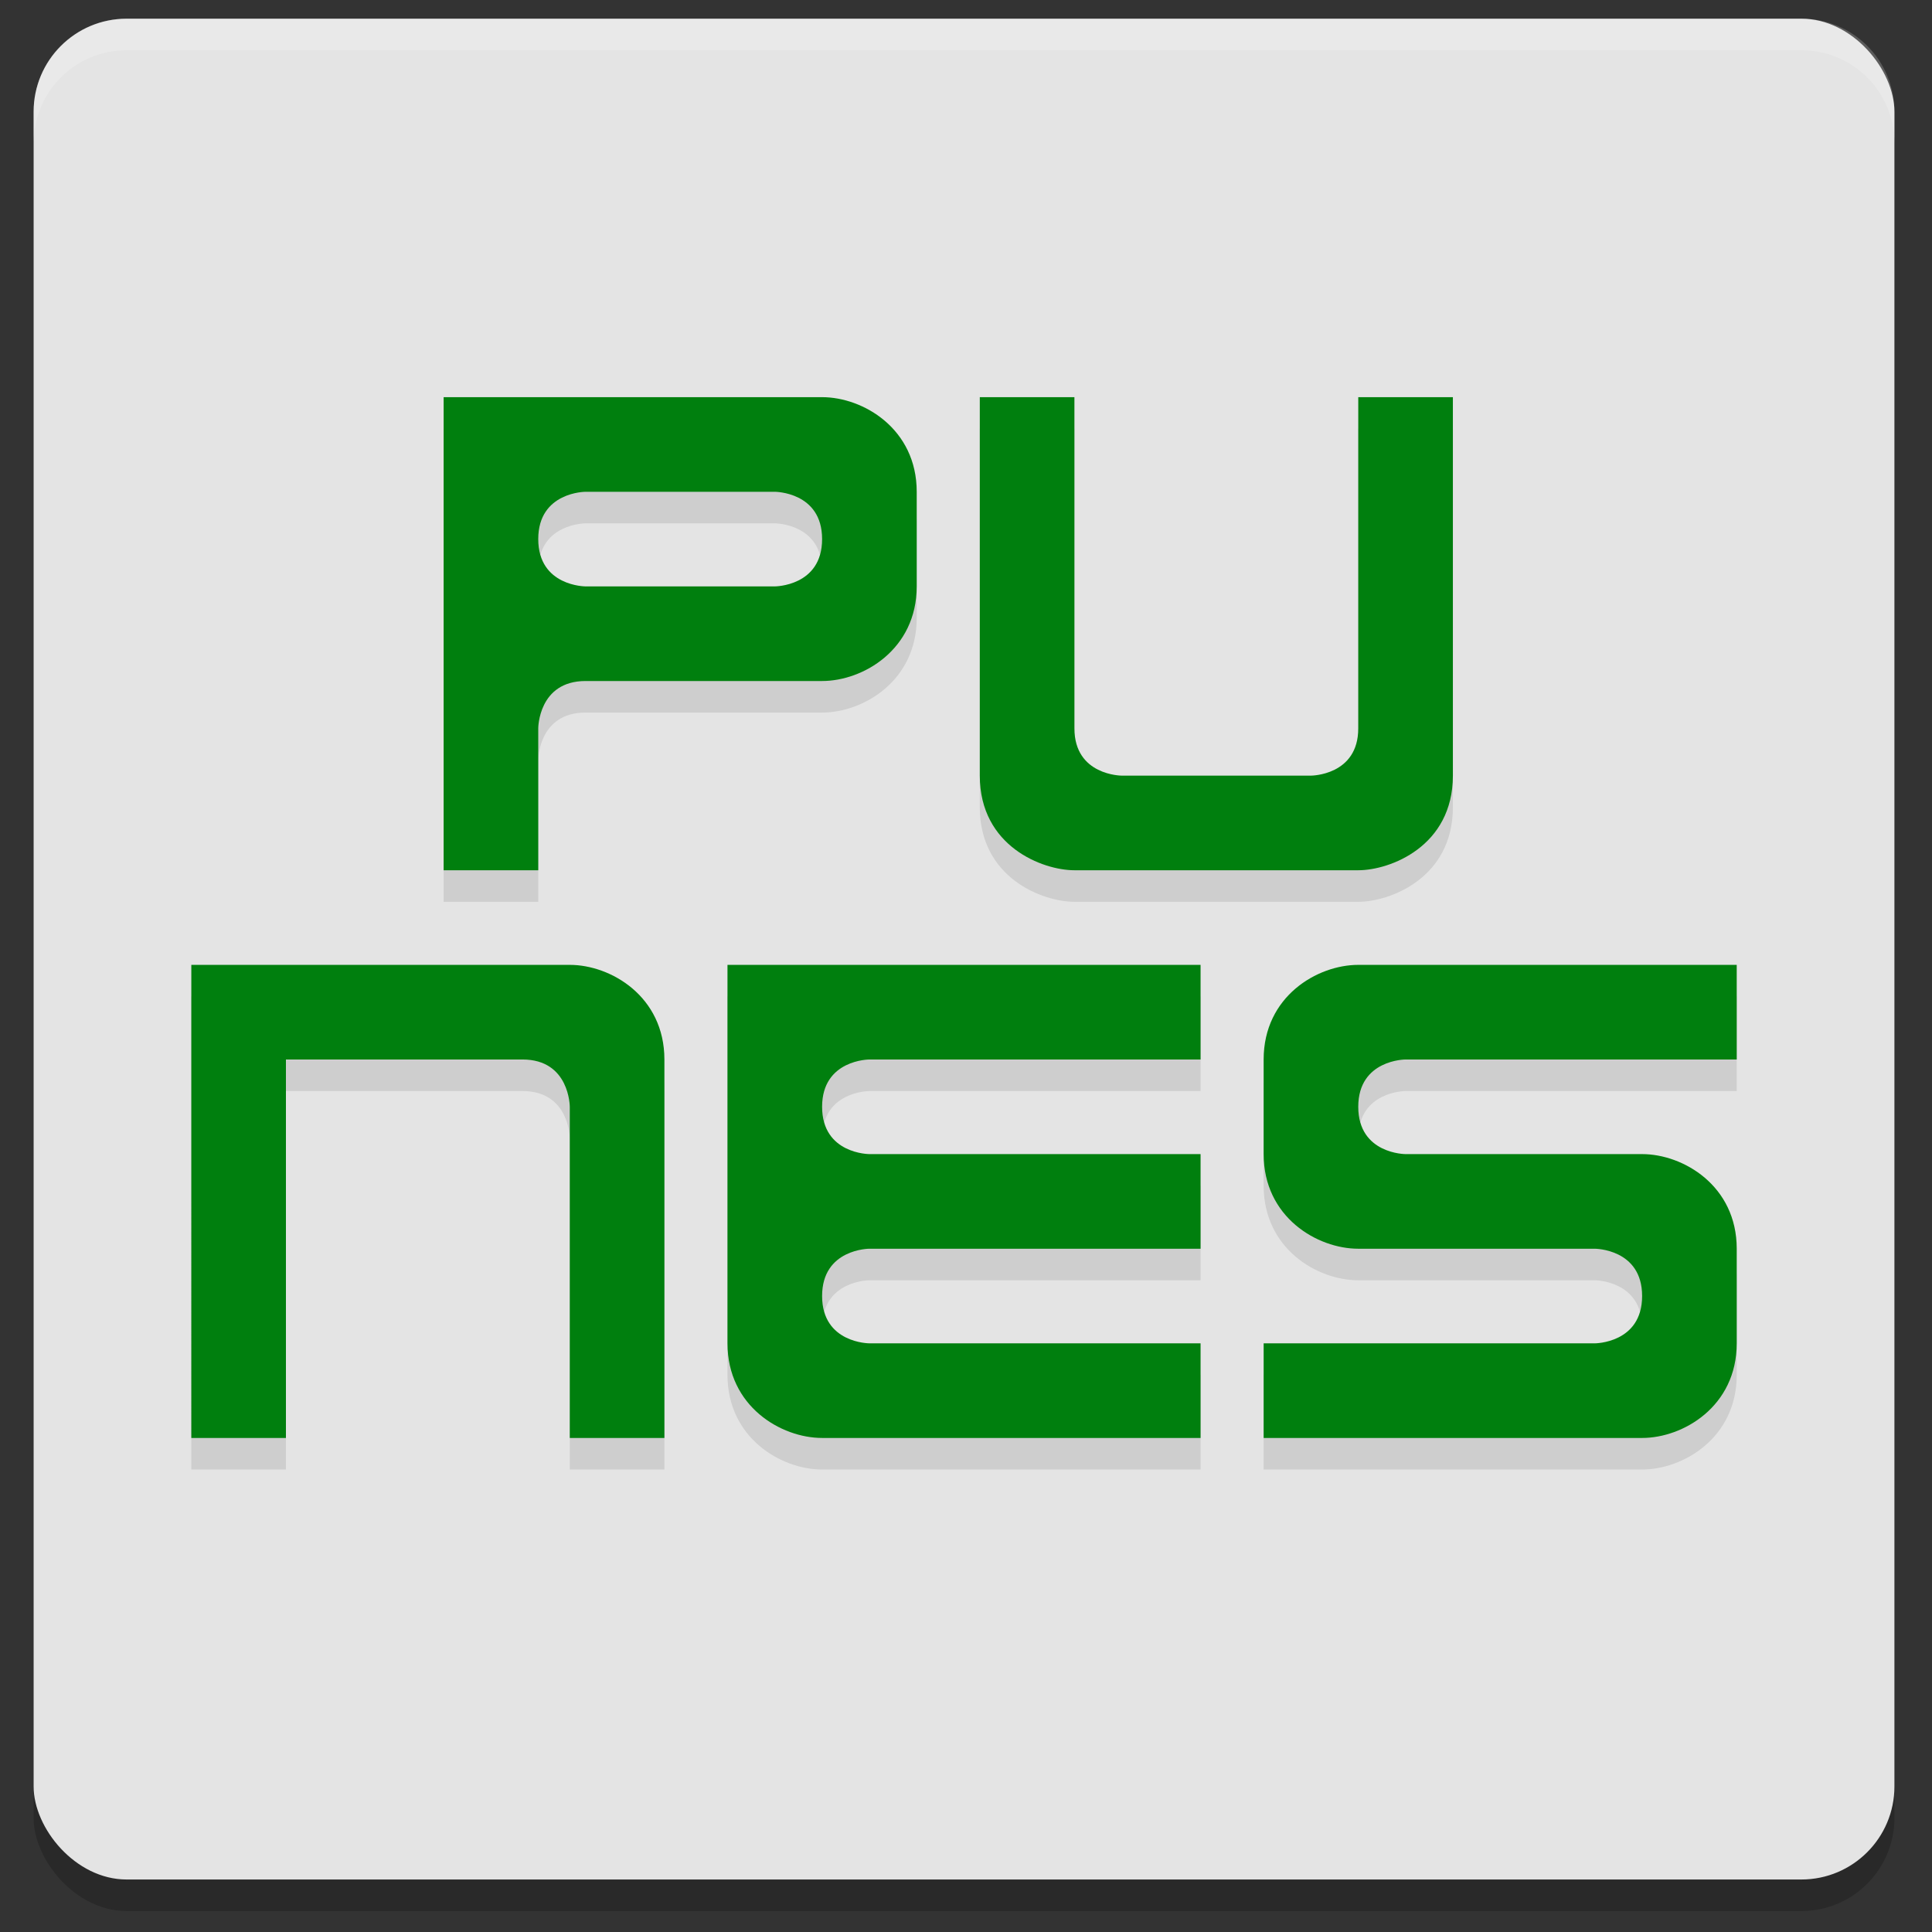 <?xml version="1.0" encoding="UTF-8" standalone="no"?>
<svg
   xmlns:dc="http://purl.org/dc/elements/1.1/"
   xmlns:cc="http://creativecommons.org/ns#"
   xmlns:rdf="http://www.w3.org/1999/02/22-rdf-syntax-ns#"
   xmlns:svg="http://www.w3.org/2000/svg"
   xmlns="http://www.w3.org/2000/svg"
   xmlns:sodipodi="http://sodipodi.sourceforge.net/DTD/sodipodi-0.dtd"
   xmlns:inkscape="http://www.inkscape.org/namespaces/inkscape"
   width="512"
   height="512"
   version="1.1"
   id="svg12"
   sodipodi:docname="punes (copia).svg"
   inkscape:version="1.0.1 (3bc2e813f5, 2020-09-07)">
  <rect width="100%" height="100%" fill="#333333" stroke="none"/>
  <defs
     id="defs16" />
  <sodipodi:namedview
     pagecolor="#ffffff"
     bordercolor="#666666"
     borderopacity="1"
     objecttolerance="10"
     gridtolerance="10"
     guidetolerance="10"
     inkscape:pageopacity="0"
     inkscape:pageshadow="2"
     inkscape:window-width="1920"
     inkscape:window-height="1005"
     id="namedview14"
     showgrid="false"
     inkscape:zoom="1.0150849"
     inkscape:cx="241.91845"
     inkscape:cy="291.73143"
     inkscape:window-x="0"
     inkscape:window-y="24"
     inkscape:window-maximized="1"
     inkscape:current-layer="svg12"
     viewbox-height="512"
     lock-margins="true"
     scale-x="1" />
  <rect
     style="opacity:0.2;stroke-width:8.358"
     width="493.132"
     height="493.132"
     x="8.911"
     y="13.314"
     rx="24.657"
     ry="24.657"
     id="rect2" />
  <rect
     style="fill:#e4e4e4;stroke-width:8.358"
     width="493.132"
     height="493.132"
     x="8.911"
     y="4.955"
     rx="24.657"
     ry="24.657"
     id="rect4" />
  <path
     style="opacity:0.2;fill:#ffffff;stroke-width:8.358"
     d="m 33.561,4.955 c -13.66,0 -24.65,10.99 -24.65,24.65 v 8.358 c 0,-13.66 10.99,-24.65 24.65,-24.65 H 477.394 c 13.657,0 24.648,10.99 24.648,24.65 v -8.358 c 0,-13.66 -10.991,-24.65 -24.648,-24.65 z"
     id="path6" />
  <path
     style="opacity:0.1;stroke-width:8.358"
     d="m 359.954,264.059 c -10.866,0 -25.075,8.358 -25.075,25.075 v 25.074 c 0,16.716 14.209,25.075 25.075,25.075 h 62.686 c 0,0 12.537,0 12.537,12.537 0,12.537 -12.537,12.537 -12.537,12.537 h -87.761 v 25.074 h 100.298 c 10.866,0 25.075,-8.358 25.075,-25.074 v -25.075 c 0,-16.716 -14.209,-25.075 -25.075,-25.075 h -62.686 c 0,0 -12.537,0 -12.537,-12.537 0,-12.537 12.537,-12.537 12.537,-12.537 h 87.761 v -25.075 z m -167.163,0 v 100.298 c 0,16.716 14.209,25.074 25.075,25.074 h 100.298 v -25.074 h -87.761 c 0,0 -12.537,0 -12.537,-12.537 0,-12.537 12.537,-12.537 12.537,-12.537 h 87.761 v -25.075 h -87.761 c 0,0 -12.537,0 -12.537,-12.537 0,-12.537 12.537,-12.537 12.537,-12.537 h 87.761 v -25.075 z m -142.089,0 v 125.373 h 25.075 v -100.298 h 62.686 c 12.537,0 12.537,12.537 12.537,12.537 v 87.761 h 25.075 v -100.298 c 0,-16.716 -14.209,-25.075 -25.075,-25.075 z M 259.656,113.612 v 100.298 c 0,18.806 16.716,25.075 25.075,25.075 h 75.224 c 8.358,0 25.075,-6.269 25.075,-25.075 V 113.612 h -25.075 v 87.761 c 0,12.537 -12.537,12.537 -12.537,12.537 h -50.149 c 0,0 -12.537,0 -12.537,-12.537 V 113.612 Z m -142.089,0 v 125.373 h 25.075 v -37.612 c 0,0 0,-12.537 12.537,-12.537 h 62.686 c 10.866,0 25.075,-8.358 25.075,-25.075 v -25.075 c 0,-16.716 -14.209,-25.075 -25.075,-25.075 z m 37.612,25.075 h 50.149 c 0,0 12.537,0 12.537,12.537 0,12.537 -12.537,12.537 -12.537,12.537 h -50.149 c 0,0 -12.537,0 -12.537,-12.537 0,-12.537 12.537,-12.537 12.537,-12.537 z"
     id="path8" />
  <path
     style="fill:#007f0e;stroke-width:8.358"
     d="m 359.954,255.7 c -10.866,0 -25.075,8.358 -25.075,25.075 v 25.075 c 0,16.716 14.209,25.075 25.075,25.075 h 62.686 c 0,0 12.537,0 12.537,12.537 0,12.537 -12.537,12.537 -12.537,12.537 h -87.761 v 25.075 h 100.298 c 10.866,0 25.075,-8.358 25.075,-25.075 v -25.075 c 0,-16.716 -14.209,-25.075 -25.075,-25.075 h -62.686 c 0,0 -12.537,0 -12.537,-12.537 0,-12.537 12.537,-12.537 12.537,-12.537 h 87.761 v -25.075 z m -167.163,0 v 100.298 c 0,16.716 14.209,25.075 25.075,25.075 h 100.298 v -25.075 h -87.761 c 0,0 -12.537,0 -12.537,-12.537 0,-12.537 12.537,-12.537 12.537,-12.537 h 87.761 v -25.075 h -87.761 c 0,0 -12.537,0 -12.537,-12.537 0,-12.537 12.537,-12.537 12.537,-12.537 h 87.761 v -25.075 z m -142.089,0 V 381.073 H 75.776 V 280.775 h 62.686 c 12.537,0 12.537,12.537 12.537,12.537 v 87.761 h 25.075 V 280.775 c 0,-16.716 -14.209,-25.075 -25.075,-25.075 z M 259.656,105.253 v 100.298 c 0,18.806 16.716,25.075 25.075,25.075 h 75.224 c 8.358,0 25.075,-6.269 25.075,-25.075 V 105.253 h -25.075 v 87.761 c 0,12.537 -12.537,12.537 -12.537,12.537 h -50.149 c 0,0 -12.537,0 -12.537,-12.537 v -87.761 z m -142.089,0 v 125.373 h 25.075 v -37.612 c 0,0 0,-12.537 12.537,-12.537 h 62.686 c 10.866,0 25.075,-8.358 25.075,-25.075 v -25.075 c 0,-16.716 -14.209,-25.075 -25.075,-25.075 z m 37.612,25.075 h 50.149 c 0,0 12.537,0 12.537,12.537 0,12.537 -12.537,12.537 -12.537,12.537 h -50.149 c 0,0 -12.537,0 -12.537,-12.537 0,-12.537 12.537,-12.537 12.537,-12.537 z"
     id="path10" />
</svg>
